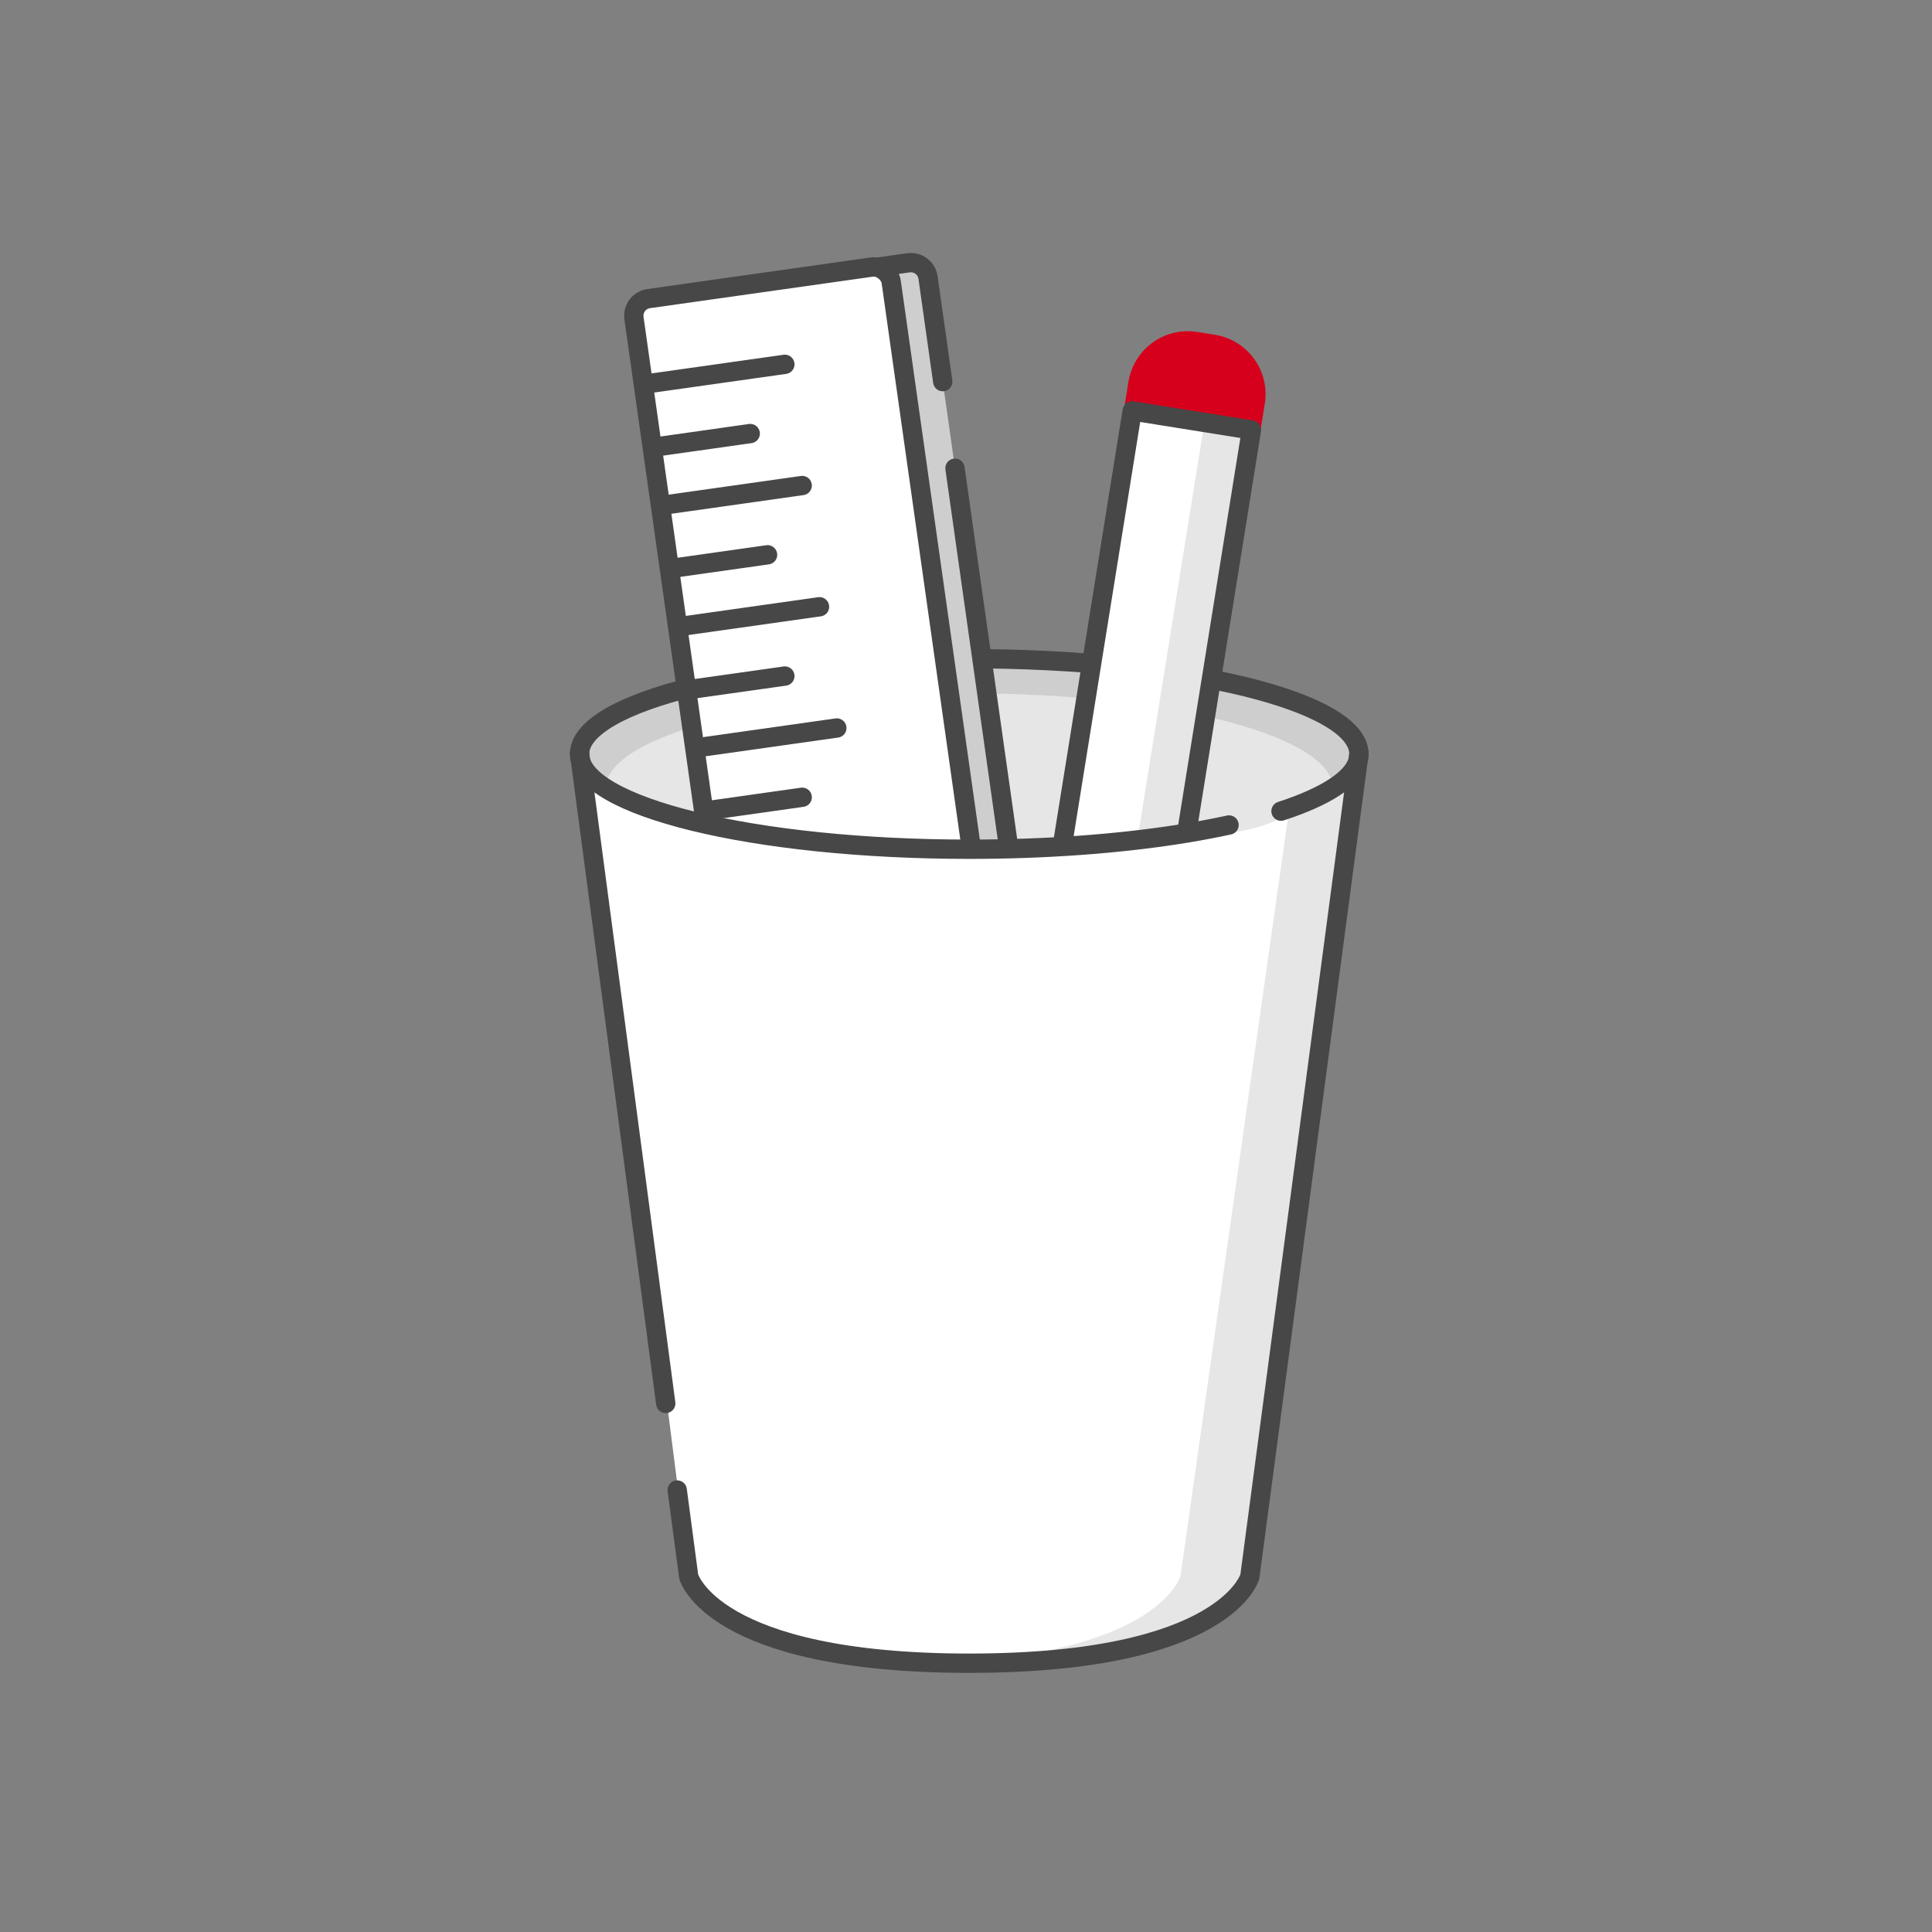 <svg width="80" height="80" viewBox="0 0 80 80" fill="none" xmlns="http://www.w3.org/2000/svg">
<rect x="0" y="0" width="80" height="80" fill="#808080" stroke="none"/>
<g clip-path="url(#clip0_18179_1414)">
<path d="M56.27 31.221C56.27 33.399 49.047 35.165 40.135 35.165C31.224 35.165 24 33.399 24 31.221C24 29.042 31.224 27.276 40.135 27.276C49.047 27.276 56.27 29.042 56.27 31.221Z" fill="#CECECE"/>
<path d="M55.195 32.655C55.195 34.833 48.453 36.599 40.135 36.599C31.818 36.599 25.076 34.833 25.076 32.655C25.076 30.477 31.818 28.711 40.135 28.711C48.453 28.711 55.195 30.477 55.195 32.655Z" fill="#E6E6E6"/>
<path d="M56.27 31.221C56.27 29.042 49.047 27.276 40.135 27.276C31.224 27.276 24 29.042 24 31.221" stroke="#474747" stroke-width="0.8"/>
<path d="M27.777 12.998C27.721 12.606 27.994 12.243 28.387 12.188L37.617 10.882C38.01 10.827 38.372 11.1 38.428 11.492L39.037 15.802L39.291 17.595L39.544 19.388L44.252 52.675C44.307 53.068 44.034 53.43 43.642 53.486L34.411 54.791C34.019 54.847 33.656 54.574 33.601 54.182L27.777 12.998Z" fill="#CECECE"/>
<path d="M39.037 15.802L38.428 11.492C38.372 11.1 38.01 10.827 37.617 10.882L28.387 12.188C27.994 12.243 27.721 12.606 27.777 12.998L33.601 54.182C33.656 54.574 34.019 54.847 34.411 54.791L43.642 53.486C44.034 53.43 44.307 53.068 44.252 52.675L39.544 19.388" stroke="#474747" stroke-width="0.8" stroke-linecap="round" stroke-linejoin="round"/>
<rect x="26.151" y="12.465" width="10.757" height="43.028" rx="0.717" transform="rotate(-8.049 26.151 12.465)" fill="white" stroke="#474747" stroke-width="0.8" stroke-linejoin="round"/>
<path d="M32.499 15.086L27.021 15.86" stroke="#474747" stroke-width="0.8" stroke-linecap="round" stroke-linejoin="round"/>
<path d="M31.065 17.953L27.413 18.47" stroke="#474747" stroke-width="0.8" stroke-linecap="round" stroke-linejoin="round"/>
<path d="M31.783 22.973L28.072 23.498" stroke="#474747" stroke-width="0.8" stroke-linecap="round" stroke-linejoin="round"/>
<path d="M32.499 27.994L28.773 28.52" stroke="#474747" stroke-width="0.8" stroke-linecap="round" stroke-linejoin="round"/>
<path d="M33.217 33.013L29.514 33.537" stroke="#474747" stroke-width="0.8" stroke-linecap="round" stroke-linejoin="round"/>
<path d="M33.217 20.105L27.71 20.884" stroke="#474747" stroke-width="0.8" stroke-linecap="round" stroke-linejoin="round"/>
<path d="M33.934 25.125L28.445 25.901" stroke="#474747" stroke-width="0.8" stroke-linecap="round" stroke-linejoin="round"/>
<path d="M34.651 30.145L29.211 30.914" stroke="#474747" stroke-width="0.8" stroke-linecap="round" stroke-linejoin="round"/>
<path d="M24.717 36.67L35.368 35.164" stroke="#474747" stroke-width="0.717" stroke-linecap="round" stroke-linejoin="round"/>
<g clip-path="url(#clip1_18179_1414)">
<path d="M49.523 14.1L50.253 14.217C51.415 14.404 52.206 15.498 52.019 16.66L51.833 17.815L46.895 17.021L47.081 15.866C47.267 14.704 48.361 13.913 49.523 14.1Z" fill="#D6001C" stroke="#D6001C" stroke-width="0.717" stroke-miterlimit="10" stroke-linecap="round" stroke-linejoin="round"/>
<path d="M47.233 46.345L51.819 17.805L46.882 17.014L42.296 45.554" fill="#E6E6E6"/>
<path d="M45.274 46.111L49.86 17.571L46.916 16.998L42.33 45.538" fill="white"/>
<path d="M47.233 46.345L51.819 17.805L46.882 17.014L42.296 45.554" stroke="#474747" stroke-width="0.8" stroke-linecap="round" stroke-linejoin="round"/>
<path d="M47.234 46.347L43.895 51.715L42.297 45.556L45.491 46.07" fill="white"/>
<path d="M47.234 46.347L43.895 51.715L42.297 45.556L45.491 46.07" stroke="#474747" stroke-width="0.717" stroke-linecap="round" stroke-linejoin="round"/>
</g>
<path d="M56.27 30.861C56.27 30.95 56.259 31.037 56.236 31.124L51.753 65.249C51.753 65.249 50.785 68.869 40.135 68.869C29.486 68.869 28.661 65.642 28.661 65.642L24.391 31.837C24.369 31.753 24.358 31.666 24.358 31.578L24.391 31.837C24.911 33.861 31.58 34.843 40.135 34.843C48.689 34.843 55.689 33.2 56.236 31.124L56.27 30.861Z" fill="#E6E6E6"/>
<path d="M37.266 34.843C37.983 34.843 53.087 35.522 53.401 33.376L48.883 65.249C48.883 65.249 47.915 68.869 37.266 68.869C31.529 68.869 28.584 65.665 28.584 65.665L24.143 30.861C24.426 33.013 28.355 34.843 37.266 34.843Z" fill="white"/>
<path d="M56.27 31.221L51.753 65.284C51.753 65.284 50.785 68.87 40.135 68.87C29.486 68.87 28.518 65.284 28.518 65.284L28.042 61.699M24 31.221L27.567 58.113" stroke="#474747" stroke-width="0.8" stroke-linecap="round" stroke-linejoin="round"/>
<path d="M56.27 31.221C56.27 31.998 55.35 32.723 53.761 33.334C53.535 33.421 53.295 33.506 53.044 33.588M24 31.221C24 33.399 31.224 35.165 40.135 35.165C43.299 35.165 46.25 34.942 48.741 34.558C49.11 34.501 49.468 34.44 49.816 34.376C50.188 34.308 50.547 34.236 50.892 34.161" stroke="#474747" stroke-width="0.8" stroke-linecap="round" stroke-linejoin="round"/>
</g>
<defs>
<clipPath id="clip0_18179_1414">
<rect width="80" height="80" fill="white"/>
</clipPath>
<clipPath id="clip1_18179_1414">
<rect width="17.211" height="38.008" fill="white" transform="translate(35.833 13.292)"/>
</clipPath>
</defs>
</svg>
